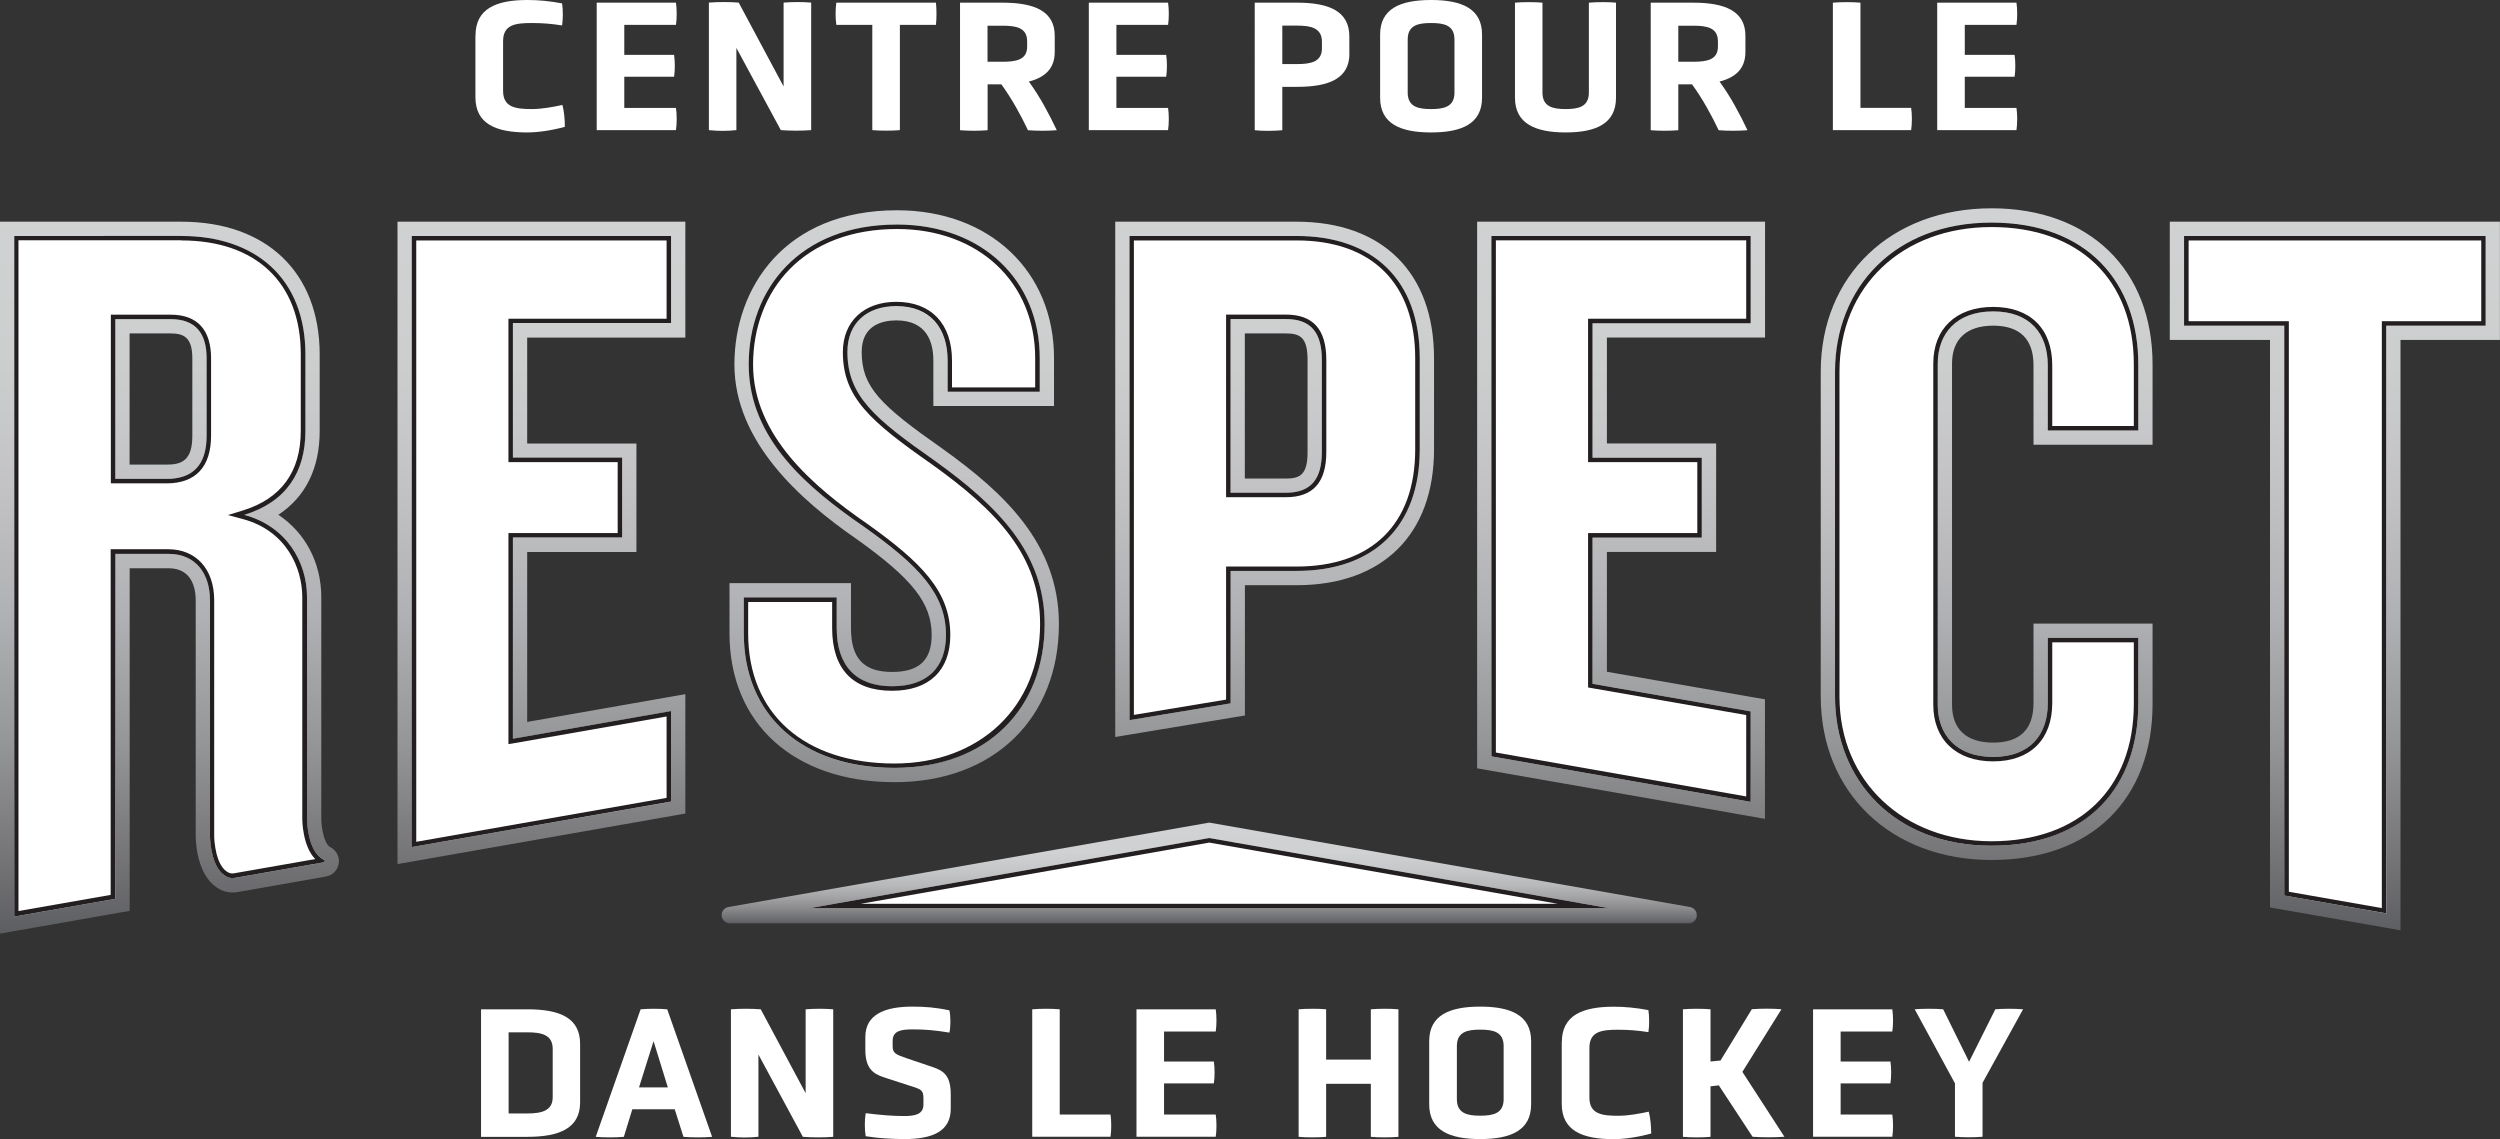 <?xml version="1.0" encoding="UTF-8"?> <svg xmlns="http://www.w3.org/2000/svg" xmlns:xlink="http://www.w3.org/1999/xlink" id="Layer_1" data-name="Layer 1" width="280.12" height="127.64" viewBox="0 0 280.12 127.64"><rect x="0" y="0" width="280.12" height="127.64" fill="#333333" stroke="none"/><defs><style> .cls-1 { fill: url(#linear-gradient); } .cls-1, .cls-2, .cls-3, .cls-4 { stroke-width: 0px; } .cls-2 { fill: url(#linear-gradient-2); } .cls-3 { fill: #231f20; } .cls-4 { fill: #fff; } </style><linearGradient id="linear-gradient" x1="135.49" y1="25.52" x2="135.49" y2="36.81" gradientTransform="translate(0 128.98) scale(1 -1)" gradientUnits="userSpaceOnUse"><stop offset="0" stop-color="#5d5e61"></stop><stop offset=".04" stop-color="#6c6d70"></stop><stop offset=".15" stop-color="#8b8b8d"></stop><stop offset=".26" stop-color="#a4a4a6"></stop><stop offset=".38" stop-color="#b8b9bb"></stop><stop offset=".53" stop-color="#c6c7c8"></stop><stop offset=".7" stop-color="#cfd1d2"></stop><stop offset="1" stop-color="#d0d2d3"></stop></linearGradient><linearGradient id="linear-gradient-2" x1="140.06" y1="24.37" x2="140.06" y2="105.64" gradientTransform="translate(0 128.98) scale(1 -1)" gradientUnits="userSpaceOnUse"><stop offset="0" stop-color="#5d5e61"></stop><stop offset=".11" stop-color="#767679"></stop><stop offset=".27" stop-color="#969798"></stop><stop offset=".44" stop-color="#b0b1b4"></stop><stop offset=".62" stop-color="#c3c3c5"></stop><stop offset=".8" stop-color="#cdcfcf"></stop><stop offset="1" stop-color="#d0d2d3"></stop></linearGradient></defs><path class="cls-1" d="m189.21,103.46h-107.43c-.48,0-.88-.37-.92-.84h0c-.04-.48.29-.91.76-.99l53.87-9.46,53.87,9.46c.47.08.8.51.76.99h0c-.03.48-.43.84-.91.84Z"></path><path class="cls-2" d="m223.15,23.34c-11.27,0-19.14,7.53-19.14,18.31v36.39c0,10.78,7.87,18.32,19.14,18.32s18.04-6.87,18.04-17.49v-9h-13.34v8.91c0,2.94-1.52,4.43-4.52,4.43s-4.61-1.51-4.61-4.25v-38.22c0-2.74,1.64-4.25,4.61-4.25s4.52,1.49,4.52,4.43v8.91h13.34v-9c0-10.63-7.08-17.49-18.04-17.49h0Zm-122.64.22c-12.59,0-18.22,8.68-18.22,17.28s7.3,15.14,13.66,19.54c6.31,4.49,8.44,7.21,8.44,10.77,0,2.82-1.41,4.14-4.43,4.14-3.19,0-4.61-1.52-4.61-4.93v-5.02h-13.61v5.63c0,10.13,7.26,16.67,18.5,16.67s18.41-7.29,18.41-17.72c0-9.05-6.25-14.77-13-19.61-7.06-4.94-9.1-6.96-9.1-10.88,0-3.07,2.43-3.53,3.88-3.53,3.43,0,4.15,2.44,4.15,4.49v5.1h13.52v-5.37c0-9.74-7.23-16.56-17.59-16.56h0Zm179.61,1.28h-37v13.25h11.23v63.59l1.32.23,11.42,2,1.88.33V38.09h11.14v-13.25h0Zm-82.36,0h-32.25v61.25l1.32.23,29.05,5.1,1.88.33v-13.39l-1.32-.23-16.39-2.86v-13.43h12.24v-12.15h-12.24v-11.87h17.72v-12.98h0Zm-52.48,0h-20.32v57.74l1.86-.31,11.33-1.88,1.34-.22v-14.6h5.8c9.64,0,15.39-5.69,15.39-15.21v-10.23c0-9.57-5.76-15.29-15.4-15.29h0Zm-5.8,12.52h4.61c1.6,0,2.42.46,2.42,2.97v10.32c0,2.51-.81,2.97-2.42,2.97h-4.61v-16.26h0Zm-62.69-12.52h-32.25v71.98l1.88-.33,29.05-5.1,1.32-.23v-13.38l-1.88.33-15.84,2.78v-19.04h12.24v-12.15h-12.24v-11.87h17.72v-12.99h0Zm-56.47,0H0v79.77l1.88-.33,11.33-1.99,1.32-.23v-38.39h4.34c2.66,0,3.06,2.26,3.06,3.61v26.51c.03,1.12.32,4.72,2.82,5.92.4.19.85.29,1.31.29.19,0,.38-.02.57-.05l8.05-1.41s1.64-.29,1.81-.32c.77-.13,1.36-.72,1.47-1.48.11-.75-.28-1.48-.97-1.83-.61-.31-.99-2.03-.99-3.14v-24.85c0-3.89-1.81-7.24-4.81-9.24,3.04-2,4.63-5.19,4.63-9.39v-8.59c-.01-9.17-5.95-14.86-15.5-14.86h0Zm-5.8,12.52h4.61c1.49,0,2.42.47,2.42,2.78v8.68c0,2.7-1.1,3.24-2.88,3.24h-4.15v-14.7h0Z"></path><g><polygon class="cls-4" points="90.7 101.76 180.29 101.76 135.49 93.9 90.7 101.76"></polygon><path class="cls-3" d="m135.49,94.41l39.06,6.86h-78.12l39.06-6.86m0-.51l-44.8,7.86h89.6l-44.8-7.86h0Z"></path></g><g><polygon class="cls-4" points="46.15 94.91 46.15 26.44 75.19 26.44 75.19 36.22 57.47 36.22 57.47 51.29 69.71 51.29 69.71 60.24 57.47 60.24 57.47 82.78 75.19 79.68 75.19 89.82 46.15 94.91"></polygon><path class="cls-3" d="m74.69,26.94v8.77h-17.72v16.07h12.24v7.95h-12.24v23.65l.59-.1,17.13-3v9.12l-28.05,4.92V26.94h28.05m.5-.5h-29.05v68.47l29.05-5.1v-10.14l-17.72,3.1v-22.55h12.24v-8.95h-12.24v-15.07h17.72v-9.76h0Z"></path></g><g><path class="cls-4" d="m100.24,86.05c-10.41,0-16.9-5.96-16.9-15.07v-4.03h10.41v3.42c0,4.29,2.1,6.53,6.21,6.53s6.03-2.15,6.03-5.74c0-4.64-3.11-7.8-9.13-12.09-6.21-4.29-12.97-10.07-12.97-18.22s5.66-15.68,16.62-15.68c9.59,0,15.98,6.31,15.98,14.98v3.77h-10.32v-3.5c0-3.59-1.92-6.09-5.75-6.09-3.29,0-5.48,1.89-5.48,5.13,0,4.91,3.01,7.45,9.77,12.18,7.22,5.17,12.33,10.43,12.33,18.31.01,9.35-6.75,16.1-16.8,16.1Z"></path><path class="cls-3" d="m100.51,25.66c9.12,0,15.48,5.95,15.48,14.48v3.27h-9.32v-3c0-4.13-2.34-6.59-6.25-6.59-3.63,0-5.98,2.21-5.98,5.63,0,5.07,3.04,7.73,9.98,12.58,7.28,5.21,12.12,10.25,12.12,17.9,0,9.2-6.71,15.62-16.31,15.62-10.11,0-16.4-5.58-16.4-14.57v-3.53h9.41v2.92c0,4.6,2.32,7.03,6.71,7.03,4.15,0,6.53-2.27,6.53-6.24,0-4.91-3.28-8.18-9.35-12.5-5.94-4.1-12.75-9.84-12.75-17.81,0-4.17,1.44-7.95,4.06-10.65,2.89-2.97,7.06-4.54,12.07-4.54m0-.5c-10.96,0-16.62,7.27-16.62,15.68s6.76,13.93,12.97,18.22c6.03,4.29,9.13,7.45,9.13,12.09,0,3.59-2.01,5.74-6.03,5.74s-6.21-2.24-6.21-6.53v-3.42h-10.41v4.03c0,9.11,6.48,15.07,16.9,15.07s16.81-6.75,16.81-16.12c0-7.88-5.12-13.14-12.33-18.31-6.76-4.73-9.77-7.27-9.77-12.18,0-3.24,2.19-5.13,5.48-5.13,3.84,0,5.75,2.5,5.75,6.09v3.5h10.32v-3.77c0-8.65-6.4-14.96-15.99-14.96h0Z"></path></g><g><path class="cls-4" d="m145.28,26.44h-18.72v54.25l11.33-1.88v-14.84h7.4c8.59,0,13.79-4.93,13.79-13.61v-10.23c0-8.76-5.22-13.69-13.8-13.69Zm2.83,24.21c0,3.01-1.19,4.57-4.02,4.57h-6.21v-19.46h6.21c2.83,0,4.02,1.55,4.02,4.57v10.32Z"></path><path class="cls-3" d="m145.28,26.94c8.45,0,13.29,4.81,13.29,13.2v10.23c0,8.33-4.84,13.11-13.29,13.11h-7.9v14.91l-10.33,1.71V26.94h18.23m-7.9,28.77h6.71c3.04,0,4.52-1.66,4.52-5.07v-10.32c0-3.41-1.48-5.07-4.52-5.07h-6.71v20.46m7.9-29.27h-18.72v54.25l11.33-1.88v-14.84h7.4c8.59,0,13.79-4.93,13.79-13.61v-10.23c0-8.76-5.22-13.69-13.8-13.69h0Zm-7.4,28.77v-19.46h6.21c2.83,0,4.02,1.55,4.02,4.57v10.32c0,3.01-1.19,4.57-4.02,4.57h-6.21Z"></path></g><g><path class="cls-4" d="m223.15,94.76c-10.87,0-17.54-7.31-17.54-16.72v-36.39c0-9.41,6.67-16.71,17.54-16.71s16.44,6.76,16.44,15.89v7.4h-10.14v-7.31c0-3.56-2.01-6.03-6.12-6.03s-6.21,2.47-6.21,5.85v38.22c0,3.38,2.1,5.85,6.21,5.85s6.12-2.47,6.12-6.03v-7.31h10.14v7.4c0,9.13-5.66,15.89-16.44,15.89Z"></path><path class="cls-3" d="m223.15,25.44c9.83,0,15.94,5.9,15.94,15.39v6.9h-9.14v-6.81c0-4.09-2.47-6.53-6.62-6.53s-6.71,2.43-6.71,6.35v38.22c0,3.91,2.57,6.35,6.71,6.35s6.62-2.44,6.62-6.53v-6.81h9.14v6.9c0,9.49-6.11,15.39-15.94,15.39s-17.04-6.67-17.04-16.22v-36.39c0-9.55,7.01-16.21,17.04-16.21m0-.5c-10.87,0-17.54,7.31-17.54,16.71v36.39c0,9.41,6.67,16.72,17.54,16.72s16.44-6.76,16.44-15.89v-7.4h-10.14v7.31c0,3.56-2.01,6.03-6.12,6.03s-6.21-2.47-6.21-5.85v-38.22c0-3.38,2.1-5.85,6.21-5.85s6.12,2.47,6.12,6.03v7.31h10.14v-7.4c0-9.14-5.66-15.89-16.44-15.89h0Z"></path></g><g><polygon class="cls-4" points="267.38 36.49 267.38 102.35 255.96 100.34 255.96 36.49 244.73 36.49 244.73 26.44 278.52 26.44 278.52 36.49 267.38 36.49"></polygon><path class="cls-3" d="m278.02,26.94v9.05h-11.14v65.76l-10.42-1.83v-63.93h-11.23v-9.05h32.79m.5-.5h-33.8v10.05h11.23v63.85l11.42,2V36.49h11.14v-10.05h0Z"></path></g><g><polygon class="cls-4" points="167.11 84.75 167.11 26.44 196.16 26.44 196.16 36.22 178.44 36.22 178.44 51.29 190.68 51.29 190.68 60.24 178.44 60.24 178.44 76.62 196.16 79.71 196.16 89.85 167.11 84.75"></polygon><path class="cls-3" d="m195.66,26.94v8.77h-17.72v16.07h12.24v7.95h-12.24v17.3l.41.07,17.31,3.02v9.12l-28.05-4.92V26.93h28.05m.5-.49h-29.05v58.31l29.05,5.1v-10.14l-17.72-3.09v-16.38h12.24v-8.95h-12.24v-15.07h17.72v-9.78h0Z"></path></g><g><path class="cls-4" d="m36.26,96.32c-1.87-.94-1.87-4.56-1.87-4.56v-24.85c0-3.93-2.28-7.95-7.03-9.23,4.75-1.46,6.85-4.84,6.85-9.41v-8.59c0-8.49-5.57-13.24-13.88-13.24H1.61v76.26l11.33-1.99v-38.65h5.94c3.2,0,4.66,2.37,4.66,5.21v26.51c.02.59.18,3.65,1.91,4.47.28.13.6.16.91.11l8.05-1.41s1.65-.29,1.82-.32c.15-.03.21-.22.03-.31Zm-13.11-47.5c0,3.29-1.55,4.84-4.48,4.84h-5.75v-17.9h6.21c2.83,0,4.02,1.64,4.02,4.38v8.68h0Z"></path><path class="cls-3" d="m20.32,26.94c8.38,0,13.38,4.76,13.38,12.74v8.59c0,4.6-2.19,7.6-6.5,8.93l-1.66.51,1.67.45c4.92,1.32,6.66,5.54,6.66,8.74v24.85c0,.14.02,3.07,1.46,4.51-.5.09-1.05.18-1.05.18l-8.05,1.41c-.07.01-.14.02-.2.02-.15,0-.29-.03-.41-.09-1.49-.71-1.61-3.7-1.62-4.02v-26.51c0-3.47-2.02-5.71-5.16-5.71h-6.44v38.73l-10.33,1.81V26.92h18.25m-7.9,27.24h6.25c3.25,0,4.98-1.85,4.98-5.34v-8.68c0-3.2-1.56-4.88-4.52-4.88h-6.71v18.9m7.9-27.72H1.6v76.26l11.33-1.99v-38.65h5.94c3.2,0,4.66,2.37,4.66,5.21v26.51c.02.59.18,3.65,1.91,4.47.19.09.41.14.62.14.1,0,.19-.01.29-.03l8.05-1.41s1.66-.29,1.82-.32c.17-.03.23-.21.05-.3-1.87-.94-1.87-4.56-1.87-4.56v-24.85c0-3.93-2.28-7.95-7.03-9.23,4.75-1.46,6.85-4.84,6.85-9.41v-8.59c-.01-8.5-5.59-13.25-13.9-13.25h0Zm-7.4,27.22v-17.9h6.21c2.83,0,4.02,1.64,4.02,4.38v8.68c0,3.29-1.55,4.84-4.48,4.84h-5.75Z"></path></g><g><path class="cls-4" d="m53.9,127.37v-14.28h5.18c3.68,0,5.92.97,5.92,3.87v6.55c0,2.87-2.24,3.87-5.92,3.87h-5.18Zm8.03-9.84c0-1.61-1.29-1.86-2.85-1.86h-2.09v9.09h2.09c1.56,0,2.85-.27,2.85-1.82v-5.41Z"></path><path class="cls-4" d="m75.6,124.29h-4.75l-.95,3.09c-.89.08-2.26.08-3.15,0l5.03-14.29c.93-.08,2.05-.08,2.98,0l5.03,14.29c-.91.08-2.3.08-3.21,0l-.98-3.09Zm-2.37-7.63l-1.63,5.18h3.23l-1.6-5.18Z"></path><path class="cls-4" d="m84.98,118.16v9.21c-.97.11-2.09.11-3.08,0v-14.28c1.08-.08,2.28-.08,3.34,0l5.03,9.4v-9.4c1.1-.08,2.07-.08,3.09,0v14.29c-1.12.08-2.26.08-3.4,0l-4.98-9.22Z"></path><path class="cls-4" d="m106.53,124.23c0,2.47-1.94,3.4-5.18,3.4-1.29,0-2.9-.08-4.35-.32-.13-.72-.13-1.86,0-2.58,1.67.21,3.04.32,4.31.32,1.18,0,2.16-.17,2.16-1.29v-.7c0-.93-.27-1.01-1.48-1.39l-2.98-.97c-1.29-.42-2.05-1.1-2.05-3.09v-1.42c0-2.49,2.13-3.4,5.26-3.4,1.37,0,2.58.08,4.16.42.15.7.15,1.8,0,2.49-1.65-.27-2.75-.36-4.08-.36s-2.28.15-2.28,1.29v.59c0,.78.32.93,1.61,1.37l2.87.97c1.31.44,2.03,1.01,2.03,3.09v1.58Z"></path><path class="cls-4" d="m115.66,127.37v-14.28c.93-.08,2.22-.08,3.08,0v11.79h5.69c.11.7.11,1.8,0,2.49h-8.77Z"></path><path class="cls-4" d="m127.34,127.37v-14.28h8.88c.11.72.11,1.78,0,2.49h-5.79v3.36h5.58c.11.72.11,1.75,0,2.45h-5.58v3.49h5.79c.11.7.11,1.8,0,2.49h-8.88Z"></path><path class="cls-4" d="m153.6,121.44h-5.01v5.94c-.87.08-2.18.08-3.08,0v-14.29c.91-.08,2.22-.08,3.08,0v5.64h5.01v-5.64c.89-.08,2.22-.08,3.09,0v14.29c-.87.08-2.2.08-3.09,0v-5.94Z"></path><path class="cls-4" d="m171.56,123.74c0,2.92-2.28,3.89-5.71,3.89s-5.71-.97-5.71-3.89v-7.08c0-2.9,2.26-3.87,5.71-3.87s5.71.97,5.71,3.87v7.08Zm-3.08-6.53c0-1.63-1.23-1.84-2.62-1.84s-2.62.21-2.62,1.84v5.96c0,1.63,1.25,1.84,2.62,1.84s2.62-.21,2.62-1.84v-5.96Z"></path><path class="cls-4" d="m175,116.77c0-3,2.3-3.97,5.81-3.97,1.25,0,2.45.11,3.89.38.11.72.11,1.78,0,2.47-1.18-.19-2.24-.27-3.38-.27-1.8,0-3.23.15-3.23,2.03v5.58c0,1.86,1.44,2.03,3.23,2.03,1.12,0,2.35-.23,3.42-.46.19.74.27,1.63.27,2.45-1.52.42-3.06.63-4.21.63-3.51,0-5.81-.95-5.81-3.95v-6.92h0Z"></path><path class="cls-4" d="m192.59,121.61l-.93.11v5.66c-.87.08-2.18.08-3.09,0v-14.29c.91-.08,2.22-.08,3.09,0v5.85l1.12-.11,3.51-5.75c1.04-.08,2.3-.08,3.32,0l-4.38,7.02,4.71,7.27c-1.04.08-2.54.08-3.57,0l-3.78-5.76Z"></path><path class="cls-4" d="m203.15,127.37v-14.28h8.88c.11.72.11,1.78,0,2.49h-5.79v3.36h5.58c.11.72.11,1.75,0,2.45h-5.58v3.49h5.79c.11.7.11,1.8,0,2.49h-8.88Z"></path><path class="cls-4" d="m219.04,121.37l-4.5-8.28c.89-.08,2.3-.08,3.19,0l2.9,5.88,2.94-5.88c.87-.08,2.22-.08,3.11,0l-4.54,8.24v6.04c-.87.08-2.2.08-3.09,0v-6h0Z"></path></g><g><path class="cls-4" d="m53.28,3.98C53.28.98,55.58,0,59.09,0c1.25,0,2.45.11,3.89.38.11.72.11,1.78,0,2.47-1.18-.19-2.24-.27-3.38-.27-1.8,0-3.23.15-3.23,2.03v5.58c0,1.86,1.44,2.03,3.23,2.03,1.12,0,2.35-.23,3.42-.46.19.74.27,1.63.27,2.45-1.52.42-3.06.63-4.21.63-3.51,0-5.81-.95-5.81-3.95V3.98h0Z"></path><path class="cls-4" d="m66.86,14.59V.3h8.88c.11.72.11,1.78,0,2.49h-5.79v3.36h5.58c.11.72.11,1.75,0,2.45h-5.58v3.49h5.79c.11.7.11,1.8,0,2.49h-8.88Z"></path><path class="cls-4" d="m82.51,5.37v9.21c-.97.11-2.09.11-3.08,0V.29c1.08-.08,2.28-.08,3.34,0l5.03,9.4V.29c1.1-.08,2.07-.08,3.09,0v14.29c-1.12.08-2.26.08-3.4,0l-4.98-9.21Z"></path><path class="cls-4" d="m97.75,2.79h-4.04c-.11-.7-.11-1.78,0-2.49h11.16c.08.72.08,1.8,0,2.49h-4.04v11.79c-.87.08-2.2.08-3.09,0V2.79h.01Z"></path><path class="cls-4" d="m118.18,5.82c0,1.84-1.06,2.85-2.9,3.32,1.27,1.73,2.3,3.7,3.13,5.45-.91.08-2.32.08-3.23,0-.78-1.65-1.78-3.49-2.98-5.14h-1.54v5.14c-.93.08-2.16.08-3.09,0V.3h4.76c3.61,0,5.85.97,5.85,3.7v1.82Zm-3.09-1.19c0-1.54-1.25-1.75-2.77-1.75h-1.67v4.04h1.67c1.52,0,2.77-.21,2.77-1.69v-.6Z"></path><path class="cls-4" d="m122,14.59V.3h8.88c.11.72.11,1.78,0,2.49h-5.79v3.36h5.58c.11.72.11,1.75,0,2.45h-5.58v3.49h5.79c.11.7.11,1.8,0,2.49h-8.88Z"></path><path class="cls-4" d="m151.2,6.01c0,2.77-2.24,3.72-5.85,3.72h-1.67v4.86c-.87.08-2.16.11-3.09,0V.3h4.75c3.61,0,5.85.97,5.85,3.78v1.93h.01Zm-3.08-1.34c0-1.54-1.25-1.8-2.77-1.8h-1.67v4.31h1.67c1.52,0,2.77-.25,2.77-1.75v-.76Z"></path><path class="cls-4" d="m166.06,10.95c0,2.92-2.28,3.89-5.71,3.89s-5.71-.97-5.71-3.89V3.87c0-2.9,2.26-3.87,5.71-3.87s5.71.97,5.71,3.87v7.08Zm-3.09-6.53c0-1.63-1.23-1.84-2.62-1.84s-2.62.21-2.62,1.84v5.96c0,1.63,1.25,1.84,2.62,1.84s2.62-.21,2.62-1.84v-5.96Z"></path><path class="cls-4" d="m178.03.3c.78-.08,2.45-.08,3.04,0v10.65c0,2.9-2.24,3.89-5.64,3.89s-5.68-.99-5.68-3.89V.3c.82-.08,2.32-.08,3.08,0v10.08c0,1.61,1.21,1.84,2.6,1.84s2.6-.23,2.6-1.84V.3Z"></path><path class="cls-4" d="m195.57,5.82c0,1.84-1.06,2.85-2.9,3.32,1.27,1.73,2.3,3.7,3.13,5.45-.91.08-2.32.08-3.23,0-.78-1.65-1.78-3.49-2.98-5.14h-1.54v5.14c-.93.08-2.16.08-3.09,0V.3h4.76c3.61,0,5.85.97,5.85,3.7v1.82Zm-3.08-1.19c0-1.54-1.25-1.75-2.77-1.75h-1.67v4.04h1.67c1.52,0,2.77-.21,2.77-1.69v-.6Z"></path><path class="cls-4" d="m205.37,14.59V.3c.93-.08,2.22-.08,3.09,0v11.79h5.68c.11.7.11,1.8,0,2.49h-8.77Z"></path><path class="cls-4" d="m217.06,14.59V.3h8.88c.11.72.11,1.78,0,2.49h-5.79v3.36h5.58c.11.72.11,1.75,0,2.45h-5.58v3.49h5.79c.11.7.11,1.8,0,2.49h-8.88Z"></path></g></svg> 
